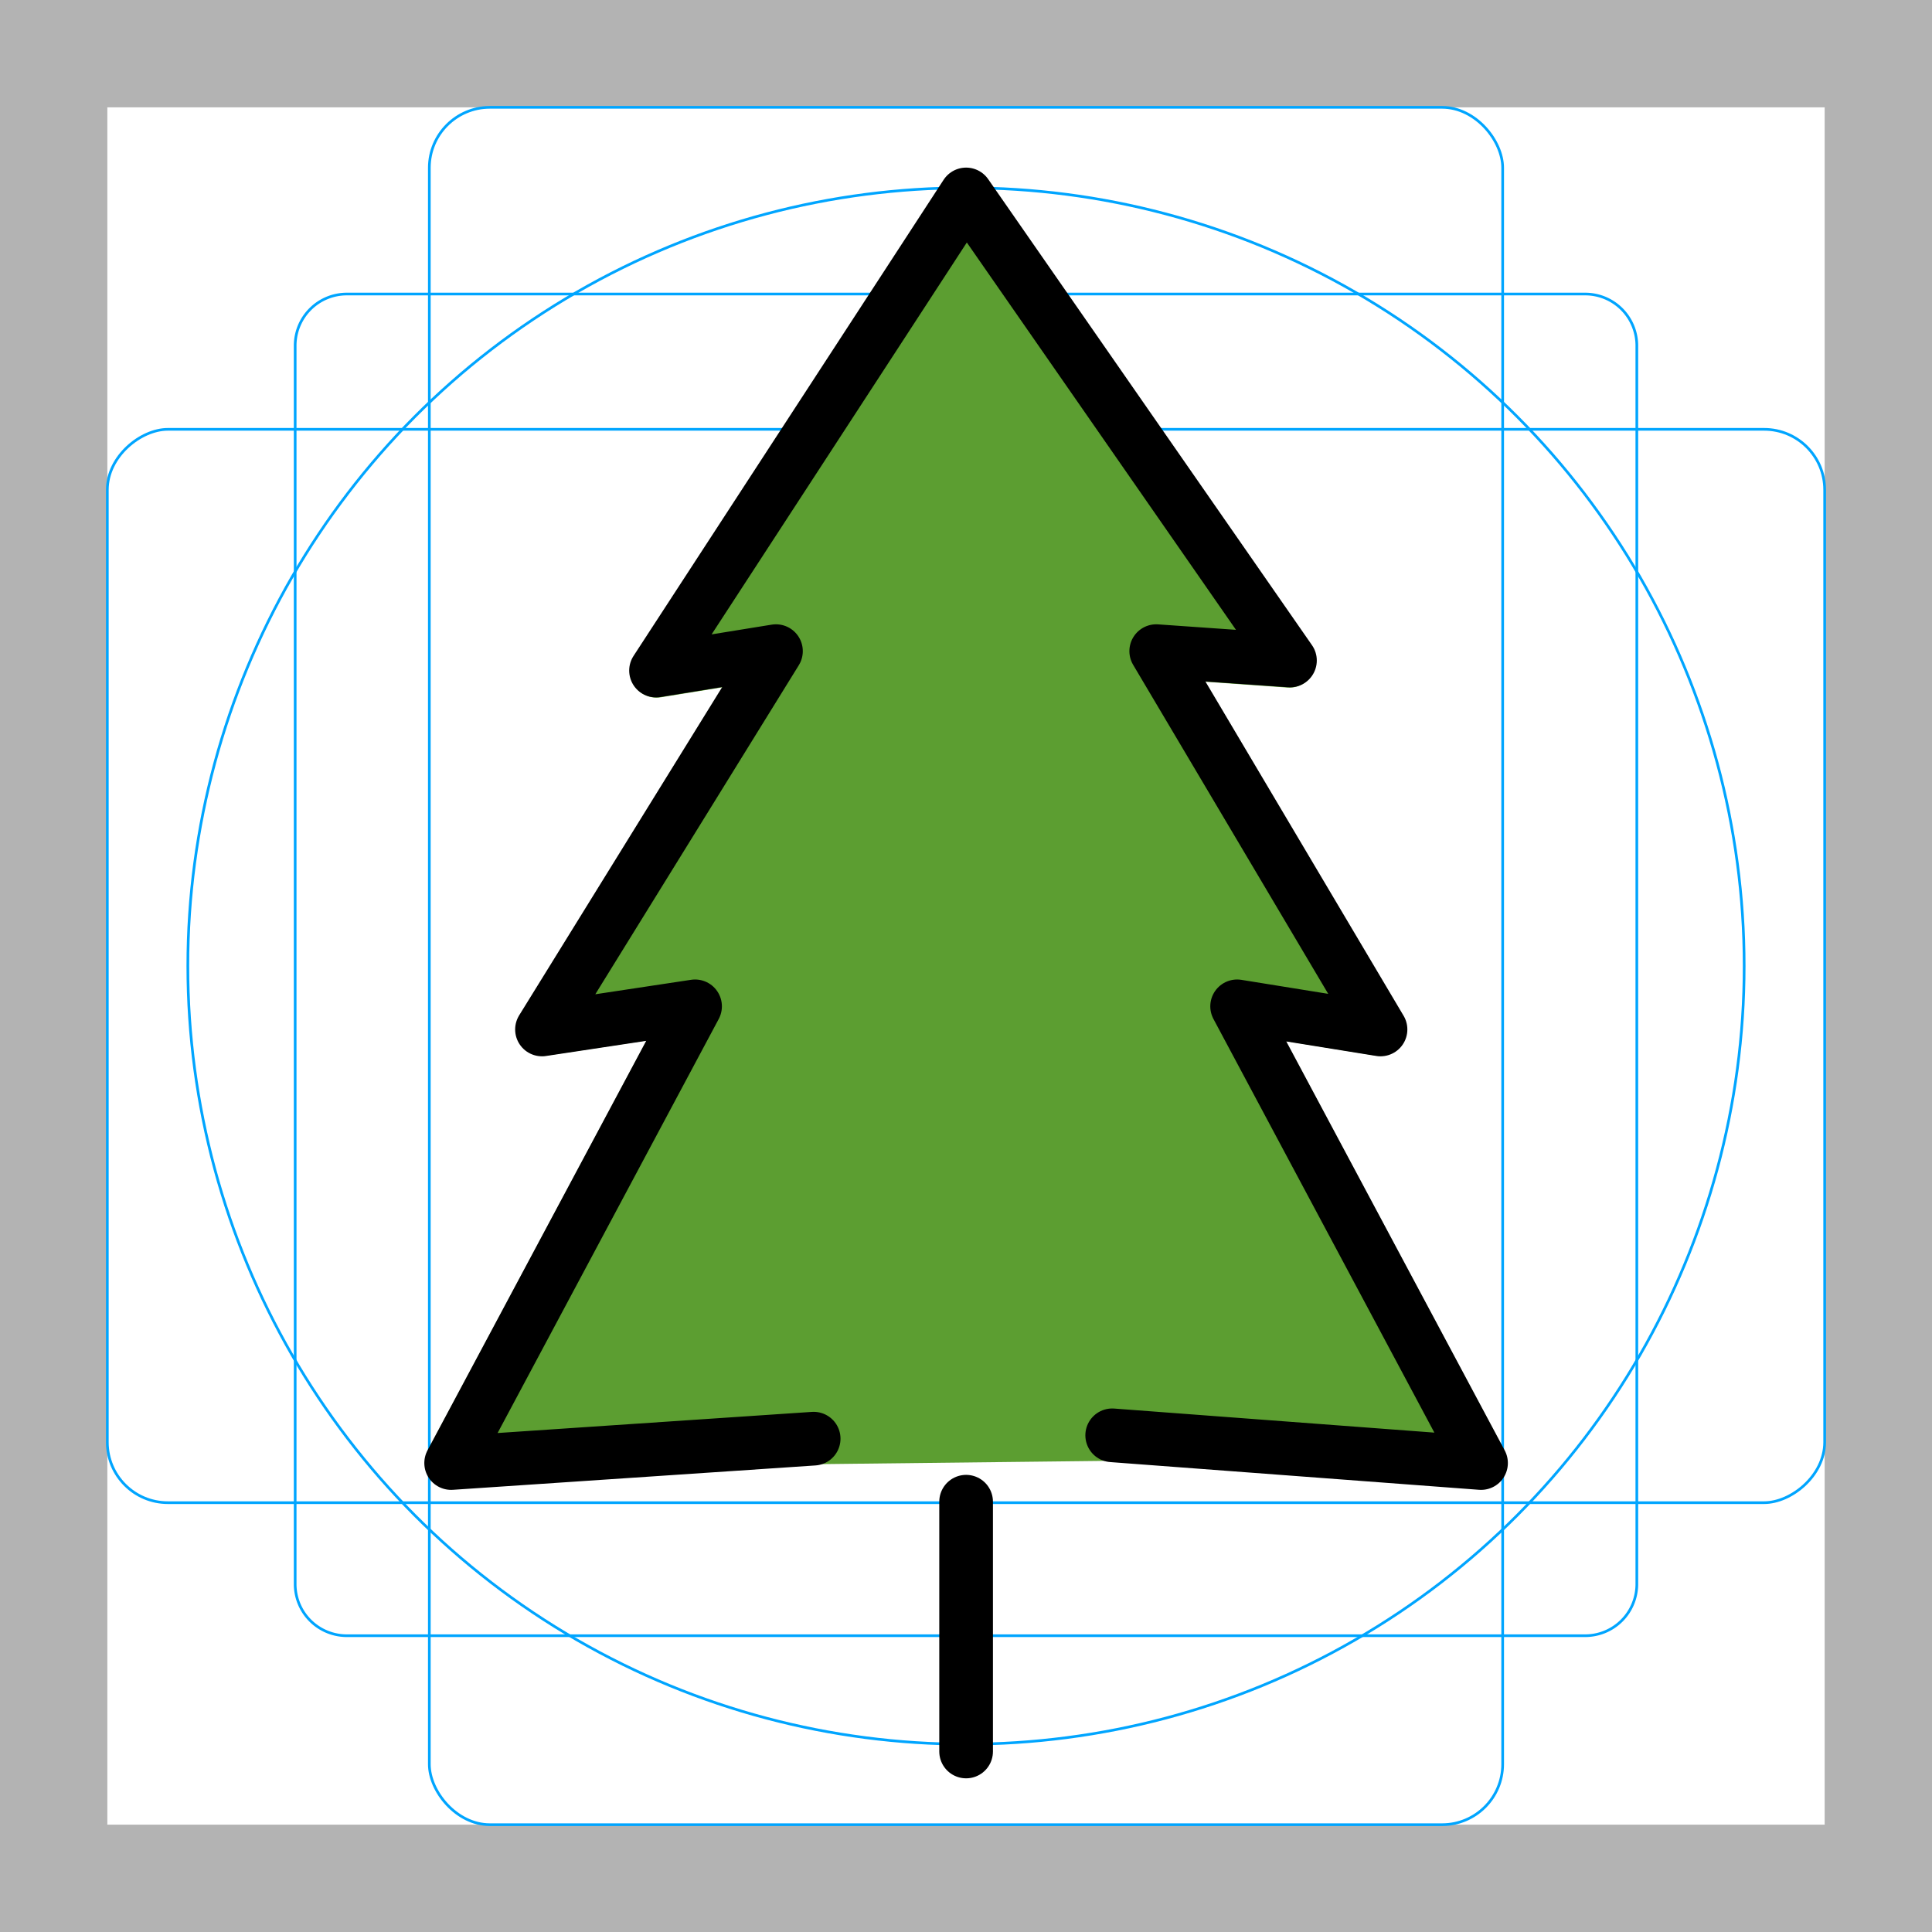 <svg id="emoji" viewBox="0 0 72 72" xmlns="http://www.w3.org/2000/svg">
  <g id="grid">
    <path fill="#b3b3b3" d="M68,4V68H4V4H68m4-4H0V72H72V0Z"/>
    <path fill="none" stroke="#00a5ff" stroke-miterlimit="10" stroke-width="0.1" d="M12.923,10.958H59.077A1.923,1.923,0,0,1,61,12.881V59.035a1.923,1.923,0,0,1-1.923,1.923H12.923A1.923,1.923,0,0,1,11,59.035V12.881A1.923,1.923,0,0,1,12.923,10.958Z"/>
    <rect x="16" y="4" rx="2.254" width="40" height="64" fill="none" stroke="#00a5ff" stroke-miterlimit="10" stroke-width="0.1"/>
    <rect x="16" y="4" rx="2.254" width="40" height="64" transform="translate(72) rotate(90)" fill="none" stroke="#00a5ff" stroke-miterlimit="10" stroke-width="0.1"/>
    <circle cx="36" cy="36" r="29" fill="none" stroke="#00a5ff" stroke-miterlimit="10" stroke-width="0.1"/>
  </g>
  <g id="color">
    <path fill="#5C9E31" stroke="none" d="M56.035,54.005l-8.124-15.209l3.346,0.54c0.544,0.089,1.057-0.28,1.146-0.824 c0.038-0.233-0.007-0.471-0.128-0.673l-7.372-12.434l3.078,0.219c0.55,0.038,1.027-0.376,1.065-0.926 c0.016-0.227-0.046-0.452-0.176-0.639L36.825,6.724c-0.192-0.27-0.503-0.429-0.834-0.428 c-0.332,0.005-0.64,0.175-0.821,0.453l-3.717,5.7l-7.821,12.007c-0.301,0.462-0.171,1.08,0.291,1.381 c0.209,0.136,0.461,0.189,0.707,0.149l2.301-0.373l-7.552,12.211c-0.29,0.469-0.145,1.084,0.323,1.374 c0.201,0.125,0.441,0.174,0.675,0.138l3.727-0.563L15.968,54.005c-0.26,0.486-0.076,1.091,0.41,1.351 c0.165,0.088,0.351,0.128,0.537,0.116l12.447-0.836l1.036-0.07l10.961-0.125l13.718,1.031h0.075 c0.551-0,0.998-0.447,0.998-0.998c0-0.164-0.04-0.325-0.118-0.47L56.035,54.005z"/>
  </g>
  <g id="hair"/>
  <g id="skin"/>
  <g id="skin-shadow"/>
  <g id="line">
    <polyline fill="none" stroke="#000000" stroke-linecap="round" stroke-linejoin="round" stroke-width="2" points="41.448,53.49 55.194,54.523 46.104,37.503 51.448,38.365 43.089,24.266 48.073,24.615 36.004,7.246 24.448,24.99 28.918,24.266 20.198,38.365 25.903,37.503 16.813,54.523 30.323,53.615"/>
    <line x1="36.004" x2="36.004" y1="55.964" y2="65.273" fill="none" stroke="#000000" stroke-linecap="round" stroke-miterlimit="10" stroke-width="2"/>
  </g>
</svg>
